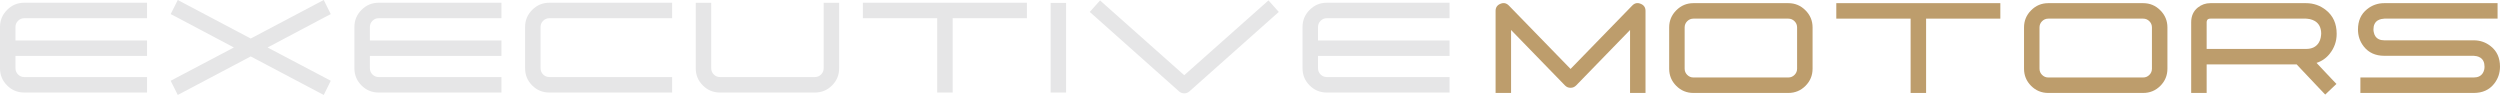 <svg xmlns="http://www.w3.org/2000/svg" width="377" height="15" viewBox="0 0 377 15" fill="none"><path d="M376.635 0.476V2.81L359.557 2.81C359.395 2.818 359.241 2.838 359.095 2.871C358.892 2.919 358.71 2.992 358.548 3.09C358.127 3.365 357.916 3.815 357.916 4.439C357.916 4.601 357.936 4.755 357.977 4.901C358.017 5.111 358.09 5.294 358.195 5.448C358.471 5.869 358.921 6.08 359.545 6.08L373.037 6.08C374.01 6.08 374.869 6.38 375.614 6.979C376.538 7.709 377 8.734 377 10.055C377 11.019 376.704 11.878 376.113 12.632C375.383 13.555 374.358 14.017 373.037 14.017L355.947 14.017V11.684L373.037 11.684C373.661 11.684 374.111 11.473 374.387 11.051C374.492 10.897 374.569 10.715 374.618 10.504C374.65 10.358 374.666 10.209 374.666 10.055C374.666 9.423 374.455 8.969 374.034 8.693C373.88 8.596 373.702 8.523 373.499 8.474C373.345 8.442 373.191 8.422 373.037 8.414L359.545 8.414C358.232 8.414 357.207 7.952 356.469 7.028C355.878 6.282 355.582 5.423 355.582 4.451C355.582 3.13 356.044 2.105 356.968 1.376C357.721 0.776 358.58 0.476 359.545 0.476L376.635 0.476Z" fill="#BD9D6C"></path><path d="M332.764 7.38L347.751 7.38C348.643 7.38 349.283 7.064 349.672 6.432C349.81 6.213 349.907 5.962 349.964 5.679C349.988 5.565 350.004 5.456 350.012 5.35C350.028 5.261 350.037 5.176 350.037 5.095C350.037 4.204 349.72 3.564 349.088 3.175C348.87 3.045 348.618 2.948 348.335 2.883C348.221 2.859 348.112 2.842 348.007 2.834C347.917 2.826 347.832 2.818 347.751 2.81L333.323 2.81C333.08 2.81 332.918 2.887 332.836 3.041C332.804 3.098 332.784 3.158 332.776 3.223L332.764 3.308V7.38ZM346.341 9.714L332.764 9.714V14.017H330.43V3.369C330.43 2.413 330.766 1.667 331.439 1.132C331.99 0.695 332.618 0.476 333.323 0.476L347.751 0.476C348.878 0.476 349.878 0.825 350.754 1.521C351.831 2.372 352.37 3.564 352.37 5.095C352.37 6.222 352.022 7.222 351.325 8.098C350.79 8.77 350.126 9.232 349.331 9.483L351.532 11.817L352.334 12.656L350.644 14.26L349.842 13.422L347.046 10.468L346.341 9.714Z" fill="#BD9D6C"></path><path d="M326.847 4.135V10.358C326.847 11.371 326.491 12.235 325.778 12.948C325.064 13.661 324.201 14.017 323.188 14.017L308.881 14.017C307.869 14.017 307.005 13.661 306.292 12.948C305.579 12.235 305.223 11.371 305.223 10.358V4.135C305.223 3.13 305.579 2.271 306.292 1.558C307.005 0.837 307.869 0.476 308.881 0.476L323.188 0.476C324.201 0.476 325.064 0.837 325.778 1.558C326.491 2.271 326.847 3.13 326.847 4.135ZM324.513 10.358V4.135C324.513 3.77 324.384 3.458 324.124 3.199C323.865 2.94 323.553 2.81 323.188 2.81L308.881 2.81C308.517 2.81 308.205 2.94 307.945 3.199C307.686 3.458 307.557 3.77 307.557 4.135V10.358C307.557 10.723 307.686 11.035 307.945 11.294C308.205 11.554 308.517 11.684 308.881 11.684L323.188 11.684C323.553 11.684 323.865 11.554 324.124 11.294C324.384 11.035 324.513 10.723 324.513 10.358Z" fill="#BD9D6C"></path><path d="M288.121 14.017V2.81L276.914 2.81V0.476L301.651 0.476V2.81L290.455 2.81V14.017H288.121Z" fill="#BD9D6C"></path><path d="M273.336 4.135V10.358C273.336 11.371 272.979 12.235 272.266 12.948C271.553 13.661 270.69 14.017 269.677 14.017L255.37 14.017C254.357 14.017 253.494 13.661 252.781 12.948C252.067 12.235 251.711 11.371 251.711 10.358V4.135C251.711 3.13 252.067 2.271 252.781 1.558C253.494 0.837 254.357 0.476 255.37 0.476L269.677 0.476C270.69 0.476 271.553 0.837 272.266 1.558C272.979 2.271 273.336 3.13 273.336 4.135ZM271.002 10.358V4.135C271.002 3.77 270.872 3.458 270.613 3.199C270.353 2.94 270.041 2.81 269.677 2.81L255.37 2.81C255.005 2.81 254.693 2.94 254.434 3.199C254.174 3.458 254.045 3.77 254.045 4.135V10.358C254.045 10.723 254.174 11.035 254.434 11.294C254.693 11.554 255.005 11.684 255.37 11.684L269.677 11.684C270.041 11.684 270.353 11.554 270.613 11.294C270.872 11.035 271.002 10.723 271.002 10.358Z" fill="#BD9D6C"></path><path d="M247.804 2.482C247.804 2.474 247.808 2.466 247.816 2.457L247.804 2.482ZM245.811 14.017V4.524L237.679 12.887C237.444 13.122 237.164 13.239 236.84 13.239C236.508 13.239 236.228 13.122 236.001 12.887L227.869 4.524V14.017H225.535V1.643C225.535 1.124 225.778 0.768 226.264 0.573C226.743 0.371 227.168 0.46 227.541 0.841L236.84 10.395L246.139 0.841C246.503 0.46 246.929 0.371 247.415 0.573C247.901 0.768 248.144 1.124 248.144 1.643V14.017H245.811Z" fill="#BD9D6C"></path><path d="M218.594 8.436L198.756 8.436V10.296C198.756 10.66 198.885 10.972 199.145 11.232C199.404 11.491 199.716 11.62 200.081 11.62L218.594 11.62V13.954L200.081 13.954C199.068 13.954 198.205 13.598 197.492 12.885C196.778 12.171 196.422 11.309 196.422 10.296V4.072C196.422 3.067 196.778 2.208 197.492 1.495C198.205 0.774 199.068 0.413 200.081 0.413L218.594 0.413V2.747L200.081 2.747C199.716 2.747 199.404 2.877 199.145 3.136C198.885 3.395 198.756 3.707 198.756 4.072V6.102L218.594 6.102V8.436Z" fill="#E6E6E7"></path><path d="M178.582 11.341L190.41 0.838L191.285 0.061L192.841 1.799L191.965 2.577L179.36 13.784C179.141 13.979 178.882 14.076 178.582 14.076C178.29 14.076 178.031 13.979 177.804 13.784L165.211 2.577L164.336 1.799L165.892 0.061L166.755 0.838L178.582 11.341Z" fill="#E6E6E7"></path><path d="M158.434 13.954V0.438L160.767 0.438V13.954H158.434Z" fill="#E6E6E7"></path><path d="M141.328 13.954V2.747L130.121 2.747V0.413L154.858 0.413V2.747L143.662 2.747V13.954H141.328Z" fill="#E6E6E7"></path><path d="M107.252 0.425V10.296C107.252 10.66 107.381 10.972 107.641 11.232C107.9 11.491 108.212 11.62 108.577 11.62L122.884 11.62C123.248 11.62 123.56 11.491 123.82 11.232C124.079 10.972 124.209 10.66 124.209 10.296V0.425L126.543 0.425V10.296C126.543 11.309 126.186 12.172 125.473 12.885C124.76 13.598 123.897 13.954 122.884 13.954L108.577 13.954C107.564 13.954 106.701 13.598 105.988 12.885C105.275 12.172 104.918 11.309 104.918 10.296V0.425L107.252 0.425Z" fill="#E6E6E7"></path><path d="M101.355 11.62V13.954L82.842 13.954C81.829 13.954 80.966 13.598 80.253 12.885C79.54 12.171 79.184 11.309 79.184 10.296V4.072C79.184 3.067 79.54 2.208 80.253 1.495C80.966 0.774 81.829 0.413 82.842 0.413L101.355 0.413V2.747L82.842 2.747C82.478 2.747 82.166 2.877 81.906 3.136C81.647 3.395 81.517 3.707 81.517 4.072V10.296C81.517 10.66 81.647 10.972 81.906 11.232C82.166 11.491 82.478 11.62 82.842 11.62L101.355 11.62Z" fill="#E6E6E7"></path><path d="M75.617 8.436L55.779 8.436V10.296C55.779 10.66 55.909 10.972 56.168 11.232C56.428 11.491 56.739 11.62 57.104 11.62L75.617 11.62V13.954L57.104 13.954C56.091 13.954 55.228 13.598 54.515 12.885C53.802 12.171 53.445 11.309 53.445 10.296V4.072C53.445 3.067 53.802 2.208 54.515 1.495C55.228 0.774 56.091 0.413 57.104 0.413L75.617 0.413V2.747L57.104 2.747C56.739 2.747 56.428 2.877 56.168 3.136C55.909 3.395 55.779 3.707 55.779 4.072V6.102L75.617 6.102V8.436Z" fill="#E6E6E7"></path><path d="M48.846 2.662L40.349 7.16L48.846 11.633L49.879 12.18L48.822 14.319L47.776 13.772L37.809 8.509L27.841 13.772L26.808 14.319L25.738 12.18L26.771 11.633L35.268 7.16L26.771 2.662L25.738 2.127L26.808 0L27.841 0.547L37.809 5.81L47.776 0.547L48.822 0L49.879 2.127L48.846 2.662Z" fill="#E6E6E7"></path><path d="M22.172 8.436L2.334 8.436L2.334 10.296C2.334 10.66 2.464 10.972 2.723 11.232C2.982 11.491 3.294 11.62 3.659 11.62L22.172 11.62V13.954L3.659 13.954C2.646 13.954 1.783 13.598 1.07 12.885C0.357 12.171 0 11.309 0 10.296L0 4.072C0 3.067 0.357 2.208 1.07 1.495C1.783 0.774 2.646 0.413 3.659 0.413L22.172 0.413V2.747L3.659 2.747C3.294 2.747 2.982 2.877 2.723 3.136C2.464 3.395 2.334 3.707 2.334 4.072L2.334 6.102L22.172 6.102V8.436Z" fill="#E6E6E7"></path></svg>